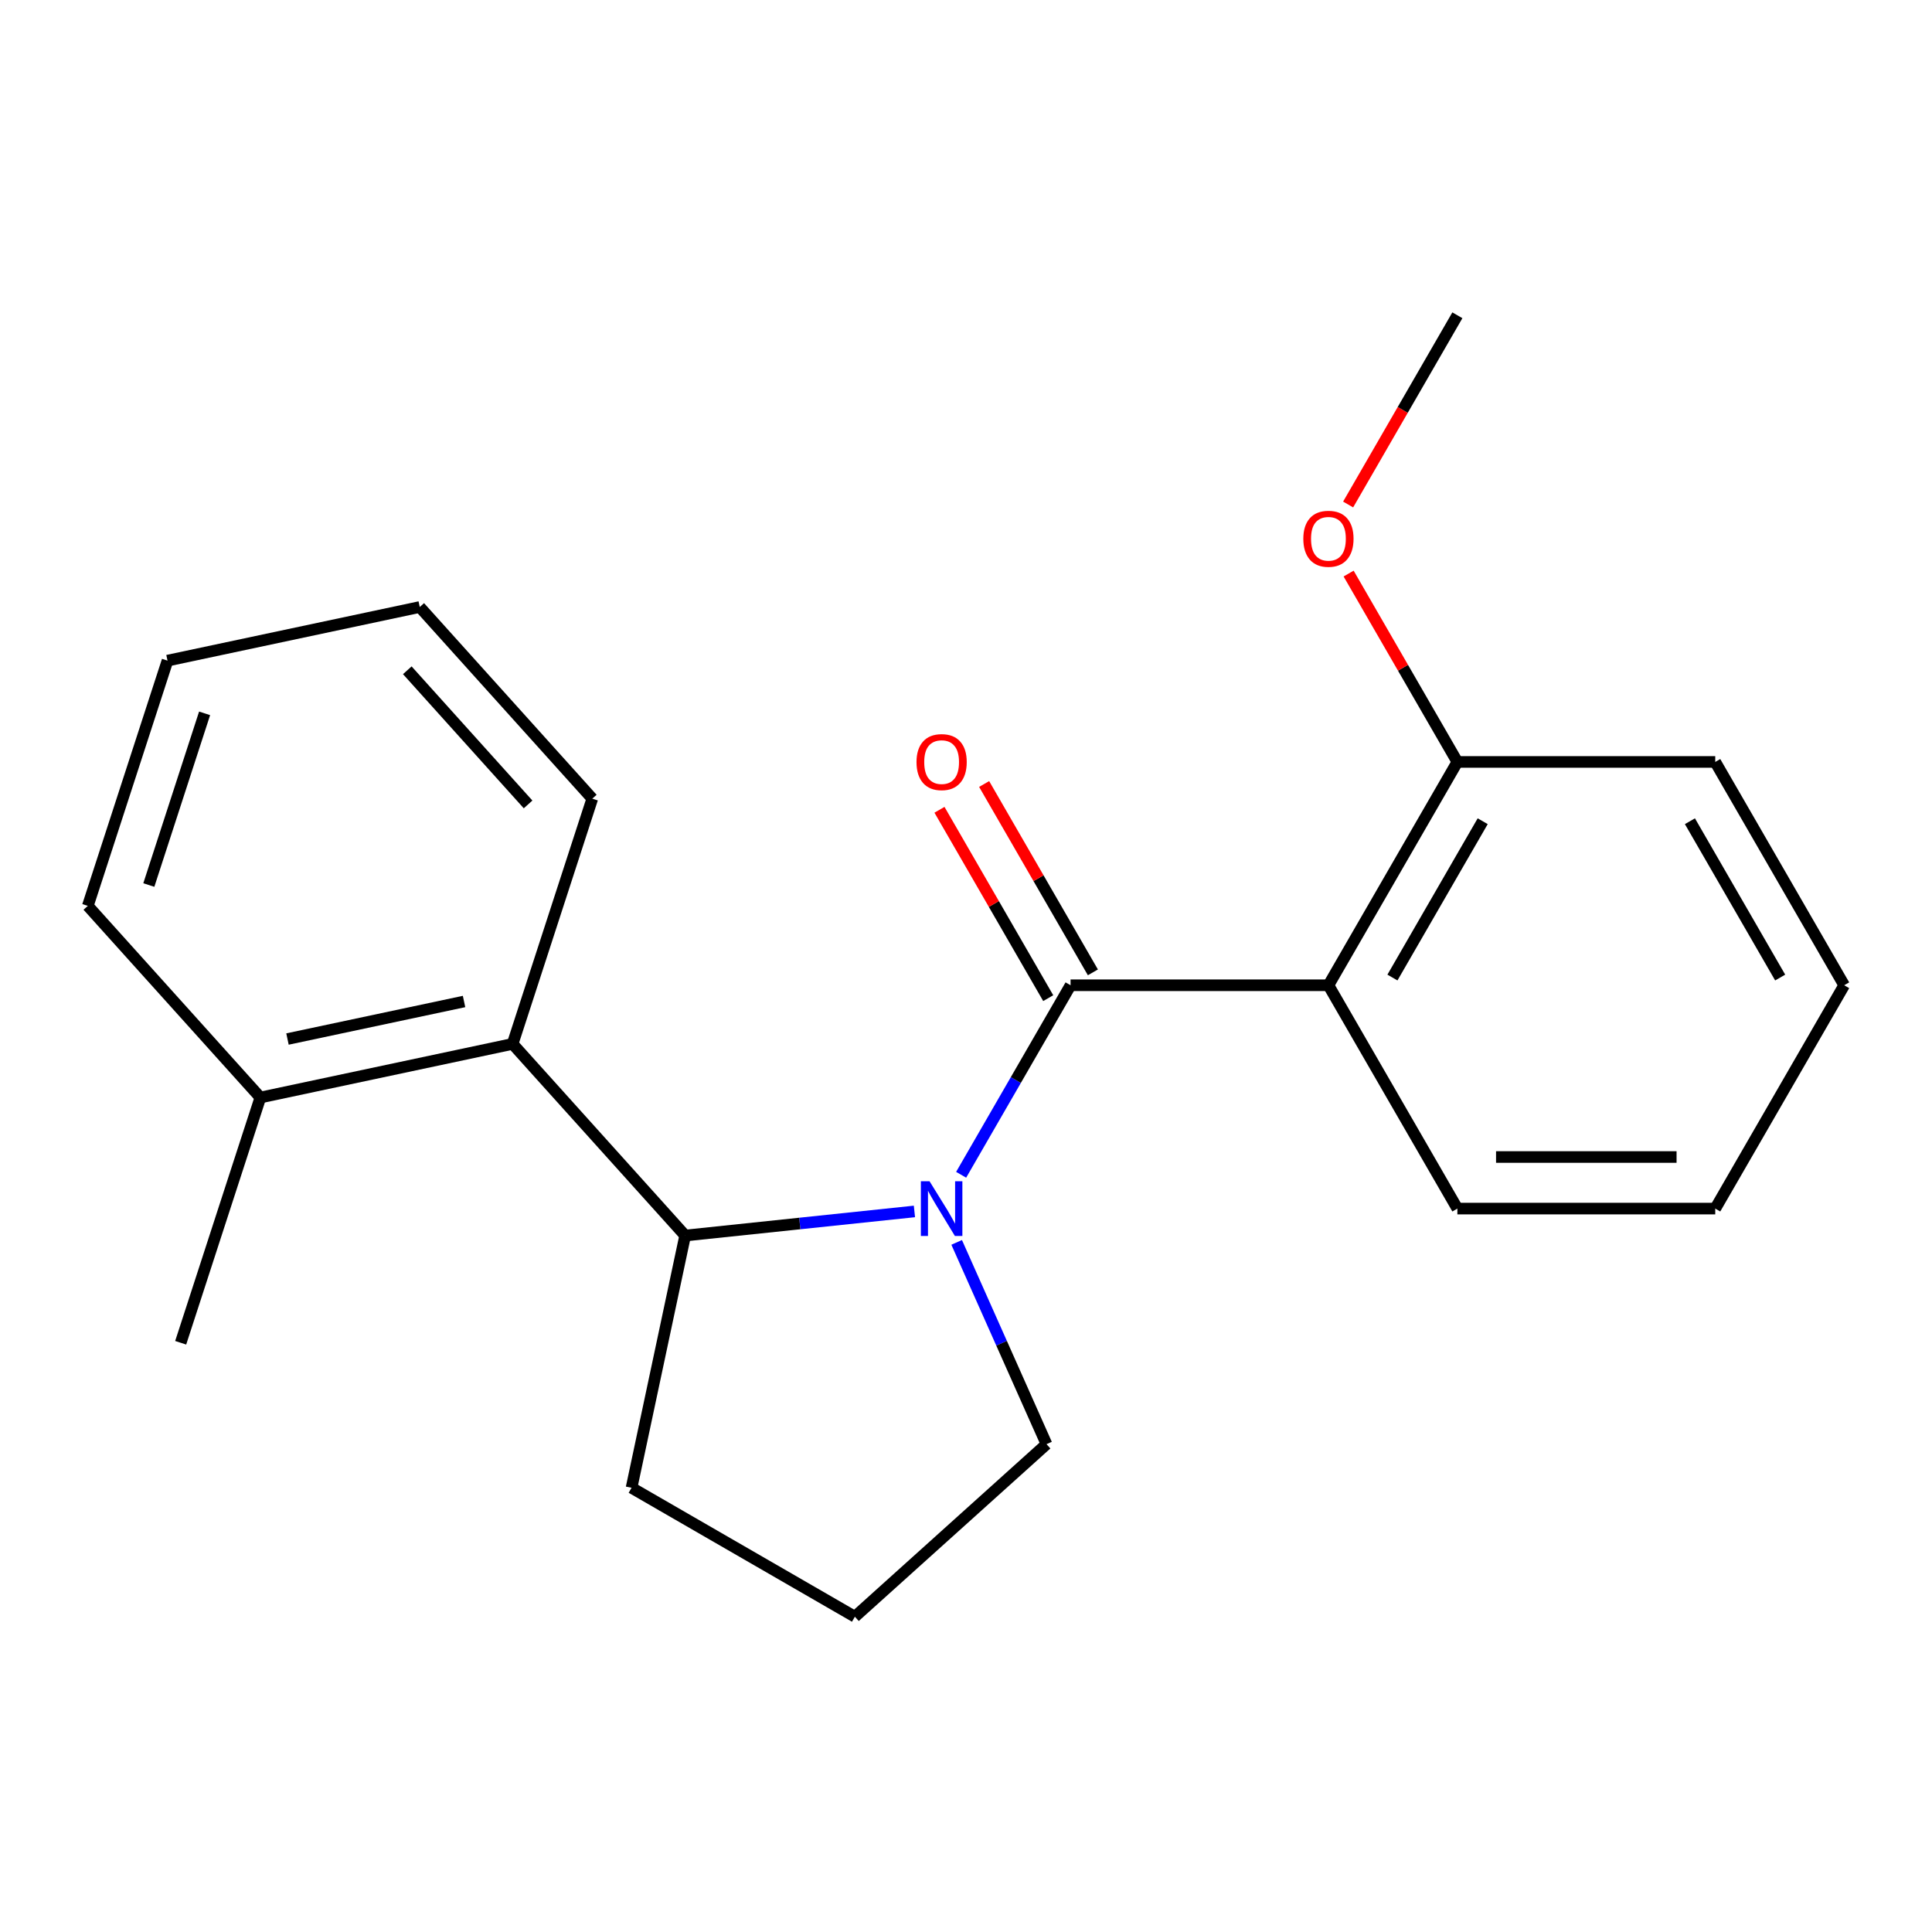 <?xml version='1.0' encoding='iso-8859-1'?>
<svg version='1.1' baseProfile='full'
              xmlns='http://www.w3.org/2000/svg'
                      xmlns:rdkit='http://www.rdkit.org/xml'
                      xmlns:xlink='http://www.w3.org/1999/xlink'
                  xml:space='preserve'
width='1000px' height='1000px' viewBox='0 0 1000 1000'>
<!-- END OF HEADER -->
<rect style='opacity:1.0;fill:#FFFFFF;stroke:none' width='1000' height='1000' x='0' y='0'> </rect>
<path class='bond-0' d='M 497.484,608.065 L 525.802,559.017' style='fill:none;fill-rule:evenodd;stroke:#0000FF;stroke-width:6px;stroke-linecap:butt;stroke-linejoin:miter;stroke-opacity:1' />
<path class='bond-0' d='M 525.802,559.017 L 554.12,509.969' style='fill:none;fill-rule:evenodd;stroke:#000000;stroke-width:6px;stroke-linecap:butt;stroke-linejoin:miter;stroke-opacity:1' />
<path class='bond-2' d='M 473.305,627.041 L 413.971,633.278' style='fill:none;fill-rule:evenodd;stroke:#0000FF;stroke-width:6px;stroke-linecap:butt;stroke-linejoin:miter;stroke-opacity:1' />
<path class='bond-2' d='M 413.971,633.278 L 354.638,639.514' style='fill:none;fill-rule:evenodd;stroke:#000000;stroke-width:6px;stroke-linecap:butt;stroke-linejoin:miter;stroke-opacity:1' />
<path class='bond-7' d='M 495.172,643.059 L 518.422,695.278' style='fill:none;fill-rule:evenodd;stroke:#0000FF;stroke-width:6px;stroke-linecap:butt;stroke-linejoin:miter;stroke-opacity:1' />
<path class='bond-7' d='M 518.422,695.278 L 541.671,747.498' style='fill:none;fill-rule:evenodd;stroke:#000000;stroke-width:6px;stroke-linecap:butt;stroke-linejoin:miter;stroke-opacity:1' />
<path class='bond-1' d='M 554.12,509.969 L 687.595,509.969' style='fill:none;fill-rule:evenodd;stroke:#000000;stroke-width:6px;stroke-linecap:butt;stroke-linejoin:miter;stroke-opacity:1' />
<path class='bond-4' d='M 565.679,503.295 L 537.534,454.547' style='fill:none;fill-rule:evenodd;stroke:#000000;stroke-width:6px;stroke-linecap:butt;stroke-linejoin:miter;stroke-opacity:1' />
<path class='bond-4' d='M 537.534,454.547 L 509.389,405.799' style='fill:none;fill-rule:evenodd;stroke:#FF0000;stroke-width:6px;stroke-linecap:butt;stroke-linejoin:miter;stroke-opacity:1' />
<path class='bond-4' d='M 542.56,516.643 L 514.416,467.895' style='fill:none;fill-rule:evenodd;stroke:#000000;stroke-width:6px;stroke-linecap:butt;stroke-linejoin:miter;stroke-opacity:1' />
<path class='bond-4' d='M 514.416,467.895 L 486.271,419.147' style='fill:none;fill-rule:evenodd;stroke:#FF0000;stroke-width:6px;stroke-linecap:butt;stroke-linejoin:miter;stroke-opacity:1' />
<path class='bond-5' d='M 687.595,509.969 L 754.333,394.376' style='fill:none;fill-rule:evenodd;stroke:#000000;stroke-width:6px;stroke-linecap:butt;stroke-linejoin:miter;stroke-opacity:1' />
<path class='bond-5' d='M 720.724,505.977 L 767.44,425.062' style='fill:none;fill-rule:evenodd;stroke:#000000;stroke-width:6px;stroke-linecap:butt;stroke-linejoin:miter;stroke-opacity:1' />
<path class='bond-8' d='M 687.595,509.969 L 754.333,625.562' style='fill:none;fill-rule:evenodd;stroke:#000000;stroke-width:6px;stroke-linecap:butt;stroke-linejoin:miter;stroke-opacity:1' />
<path class='bond-3' d='M 354.638,639.514 L 265.325,540.322' style='fill:none;fill-rule:evenodd;stroke:#000000;stroke-width:6px;stroke-linecap:butt;stroke-linejoin:miter;stroke-opacity:1' />
<path class='bond-9' d='M 354.638,639.514 L 326.887,770.072' style='fill:none;fill-rule:evenodd;stroke:#000000;stroke-width:6px;stroke-linecap:butt;stroke-linejoin:miter;stroke-opacity:1' />
<path class='bond-6' d='M 265.325,540.322 L 134.767,568.073' style='fill:none;fill-rule:evenodd;stroke:#000000;stroke-width:6px;stroke-linecap:butt;stroke-linejoin:miter;stroke-opacity:1' />
<path class='bond-6' d='M 240.191,518.373 L 148.801,537.799' style='fill:none;fill-rule:evenodd;stroke:#000000;stroke-width:6px;stroke-linecap:butt;stroke-linejoin:miter;stroke-opacity:1' />
<path class='bond-11' d='M 265.325,540.322 L 306.572,413.38' style='fill:none;fill-rule:evenodd;stroke:#000000;stroke-width:6px;stroke-linecap:butt;stroke-linejoin:miter;stroke-opacity:1' />
<path class='bond-10' d='M 754.333,394.376 L 726.188,345.628' style='fill:none;fill-rule:evenodd;stroke:#000000;stroke-width:6px;stroke-linecap:butt;stroke-linejoin:miter;stroke-opacity:1' />
<path class='bond-10' d='M 726.188,345.628 L 698.043,296.88' style='fill:none;fill-rule:evenodd;stroke:#FF0000;stroke-width:6px;stroke-linecap:butt;stroke-linejoin:miter;stroke-opacity:1' />
<path class='bond-13' d='M 754.333,394.376 L 887.808,394.376' style='fill:none;fill-rule:evenodd;stroke:#000000;stroke-width:6px;stroke-linecap:butt;stroke-linejoin:miter;stroke-opacity:1' />
<path class='bond-14' d='M 134.767,568.073 L 93.521,695.016' style='fill:none;fill-rule:evenodd;stroke:#000000;stroke-width:6px;stroke-linecap:butt;stroke-linejoin:miter;stroke-opacity:1' />
<path class='bond-15' d='M 134.767,568.073 L 45.455,468.882' style='fill:none;fill-rule:evenodd;stroke:#000000;stroke-width:6px;stroke-linecap:butt;stroke-linejoin:miter;stroke-opacity:1' />
<path class='bond-12' d='M 541.671,747.498 L 442.48,836.81' style='fill:none;fill-rule:evenodd;stroke:#000000;stroke-width:6px;stroke-linecap:butt;stroke-linejoin:miter;stroke-opacity:1' />
<path class='bond-17' d='M 754.333,625.562 L 887.808,625.562' style='fill:none;fill-rule:evenodd;stroke:#000000;stroke-width:6px;stroke-linecap:butt;stroke-linejoin:miter;stroke-opacity:1' />
<path class='bond-17' d='M 774.354,598.867 L 867.787,598.867' style='fill:none;fill-rule:evenodd;stroke:#000000;stroke-width:6px;stroke-linecap:butt;stroke-linejoin:miter;stroke-opacity:1' />
<path class='bond-21' d='M 326.887,770.072 L 442.48,836.81' style='fill:none;fill-rule:evenodd;stroke:#000000;stroke-width:6px;stroke-linecap:butt;stroke-linejoin:miter;stroke-opacity:1' />
<path class='bond-16' d='M 697.789,261.126 L 726.061,212.158' style='fill:none;fill-rule:evenodd;stroke:#FF0000;stroke-width:6px;stroke-linecap:butt;stroke-linejoin:miter;stroke-opacity:1' />
<path class='bond-16' d='M 726.061,212.158 L 754.333,163.19' style='fill:none;fill-rule:evenodd;stroke:#000000;stroke-width:6px;stroke-linecap:butt;stroke-linejoin:miter;stroke-opacity:1' />
<path class='bond-18' d='M 306.572,413.38 L 217.259,314.188' style='fill:none;fill-rule:evenodd;stroke:#000000;stroke-width:6px;stroke-linecap:butt;stroke-linejoin:miter;stroke-opacity:1' />
<path class='bond-18' d='M 273.336,416.364 L 210.818,346.93' style='fill:none;fill-rule:evenodd;stroke:#000000;stroke-width:6px;stroke-linecap:butt;stroke-linejoin:miter;stroke-opacity:1' />
<path class='bond-23' d='M 887.808,394.376 L 954.545,509.969' style='fill:none;fill-rule:evenodd;stroke:#000000;stroke-width:6px;stroke-linecap:butt;stroke-linejoin:miter;stroke-opacity:1' />
<path class='bond-23' d='M 874.7,425.062 L 921.416,505.977' style='fill:none;fill-rule:evenodd;stroke:#000000;stroke-width:6px;stroke-linecap:butt;stroke-linejoin:miter;stroke-opacity:1' />
<path class='bond-22' d='M 45.455,468.882 L 86.701,341.939' style='fill:none;fill-rule:evenodd;stroke:#000000;stroke-width:6px;stroke-linecap:butt;stroke-linejoin:miter;stroke-opacity:1' />
<path class='bond-22' d='M 77.03,458.09 L 105.902,369.23' style='fill:none;fill-rule:evenodd;stroke:#000000;stroke-width:6px;stroke-linecap:butt;stroke-linejoin:miter;stroke-opacity:1' />
<path class='bond-19' d='M 887.808,625.562 L 954.545,509.969' style='fill:none;fill-rule:evenodd;stroke:#000000;stroke-width:6px;stroke-linecap:butt;stroke-linejoin:miter;stroke-opacity:1' />
<path class='bond-20' d='M 217.259,314.188 L 86.701,341.939' style='fill:none;fill-rule:evenodd;stroke:#000000;stroke-width:6px;stroke-linecap:butt;stroke-linejoin:miter;stroke-opacity:1' />
<path  class='atom-0' d='M 481.122 611.402
L 490.402 626.402
Q 491.322 627.882, 492.802 630.562
Q 494.282 633.242, 494.362 633.402
L 494.362 611.402
L 498.122 611.402
L 498.122 639.722
L 494.242 639.722
L 484.282 623.322
Q 483.122 621.402, 481.882 619.202
Q 480.682 617.002, 480.322 616.322
L 480.322 639.722
L 476.642 639.722
L 476.642 611.402
L 481.122 611.402
' fill='#0000FF'/>
<path  class='atom-5' d='M 474.382 394.456
Q 474.382 387.656, 477.742 383.856
Q 481.102 380.056, 487.382 380.056
Q 493.662 380.056, 497.022 383.856
Q 500.382 387.656, 500.382 394.456
Q 500.382 401.336, 496.982 405.256
Q 493.582 409.136, 487.382 409.136
Q 481.142 409.136, 477.742 405.256
Q 474.382 401.376, 474.382 394.456
M 487.382 405.936
Q 491.702 405.936, 494.022 403.056
Q 496.382 400.136, 496.382 394.456
Q 496.382 388.896, 494.022 386.096
Q 491.702 383.256, 487.382 383.256
Q 483.062 383.256, 480.702 386.056
Q 478.382 388.856, 478.382 394.456
Q 478.382 400.176, 480.702 403.056
Q 483.062 405.936, 487.382 405.936
' fill='#FF0000'/>
<path  class='atom-11' d='M 674.595 278.863
Q 674.595 272.063, 677.955 268.263
Q 681.315 264.463, 687.595 264.463
Q 693.875 264.463, 697.235 268.263
Q 700.595 272.063, 700.595 278.863
Q 700.595 285.743, 697.195 289.663
Q 693.795 293.543, 687.595 293.543
Q 681.355 293.543, 677.955 289.663
Q 674.595 285.783, 674.595 278.863
M 687.595 290.343
Q 691.915 290.343, 694.235 287.463
Q 696.595 284.543, 696.595 278.863
Q 696.595 273.303, 694.235 270.503
Q 691.915 267.663, 687.595 267.663
Q 683.275 267.663, 680.915 270.463
Q 678.595 273.263, 678.595 278.863
Q 678.595 284.583, 680.915 287.463
Q 683.275 290.343, 687.595 290.343
' fill='#FF0000'/>
</svg>
